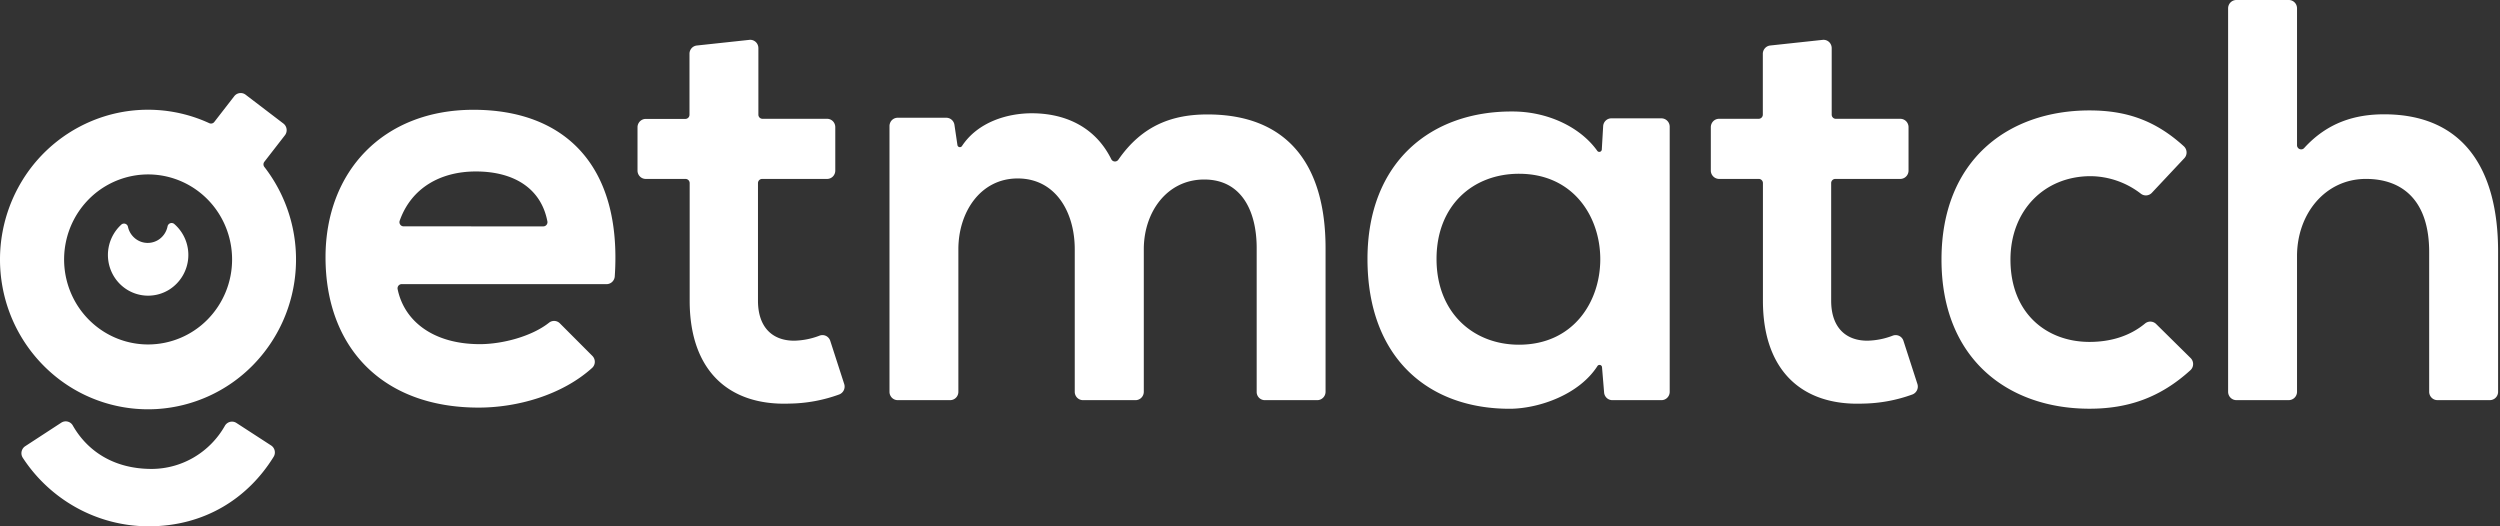 <svg width="152" height="32" fill="none" xmlns="http://www.w3.org/2000/svg"><rect width="100%" height="100%" fill="#333333" stroke="none"/><path fill-rule="evenodd" clip-rule="evenodd" d="M139.659.506V8.83a.252.252 0 0 0 .307.246.248.248 0 0 0 .128-.076c1.426-1.565 3.111-2.05 4.859-2.05 4.805 0 6.931 3.302 6.931 8.342v8.53a.507.507 0 0 1-.146.358.497.497 0 0 1-.353.148h-3.189a.498.498 0 0 1-.354-.148.513.513 0 0 1-.148-.358v-8.496c0-3.128-1.614-4.448-3.845-4.448-2.472 0-4.19 2.12-4.19 4.692v8.252a.507.507 0 0 1-.499.506h-3.19a.496.496 0 0 1-.353-.148.513.513 0 0 1-.148-.358V.506a.515.515 0 0 1 .147-.358.503.503 0 0 1 .354-.148h3.19c.132 0 .259.053.353.148a.507.507 0 0 1 .146.358ZM111.367 2.92v4.056c.002.067.029.13.076.176a.248.248 0 0 0 .175.072h3.92a.494.494 0 0 1 .354.147.515.515 0 0 1 .147.358v2.643a.51.51 0 0 1-.147.358.499.499 0 0 1-.354.149h-3.949a.251.251 0 0 0-.254.253v7.149c0 1.634.893 2.433 2.199 2.433a4.537 4.537 0 0 0 1.546-.307.497.497 0 0 1 .65.315l.849 2.626a.514.514 0 0 1-.303.635 9.171 9.171 0 0 1-3.015.556c-3.675.139-6.075-1.98-6.075-6.257v-7.15a.254.254 0 0 0-.157-.235.249.249 0 0 0-.098-.018h-2.413a.51.51 0 0 1-.5-.507V7.735a.522.522 0 0 1 .145-.362.491.491 0 0 1 .355-.15h2.413a.254.254 0 0 0 .249-.254v-3.7a.511.511 0 0 1 .132-.34.499.499 0 0 1 .324-.163l3.189-.343a.494.494 0 0 1 .498.295.515.515 0 0 1 .044.201Zm-10.349 4.275h-3.046a.496.496 0 0 0-.345.138.508.508 0 0 0-.155.341l-.083 1.423a.155.155 0 0 1-.108.132.15.15 0 0 1-.161-.05c-1.05-1.477-3.057-2.4-5.15-2.4-4.945-.033-8.827 3.06-8.827 8.969 0 6.013 3.712 9.14 8.724 9.105 1.752-.032 4.155-.872 5.262-2.604a.152.152 0 0 1 .16-.058.151.151 0 0 1 .113.129l.128 1.548a.508.508 0 0 0 .16.328.496.496 0 0 0 .338.133h2.99c.133 0 .26-.053.353-.148a.508.508 0 0 0 .147-.358V7.7a.508.508 0 0 0-.5-.505Zm-8.665 13.763c-2.78 0-5.012-1.947-5.012-5.213 0-3.268 2.225-5.18 5.012-5.18 6.592 0 6.592 10.393 0 10.393Zm-87.93 4.908c.906 1.59 2.532 2.645 4.8 2.645a5.104 5.104 0 0 0 2.569-.706 5.182 5.182 0 0 0 1.877-1.91.504.504 0 0 1 .314-.244.493.493 0 0 1 .391.064l2.108 1.368a.506.506 0 0 1 .152.695C15.095 30.265 12.474 32 9.031 32a9.095 9.095 0 0 1-4.342-1.112 9.223 9.223 0 0 1-3.306-3.058.51.51 0 0 1 .152-.702L3.724 25.7a.494.494 0 0 1 .7.166Zm128.881-3.926a.509.509 0 0 0-.114-.17l-2.102-2.075a.502.502 0 0 0-.674-.022c-.977.807-2.173 1.115-3.372 1.115-2.609 0-4.806-1.737-4.806-5.005 0-2.988 2.059-5.072 4.876-5.072a5.07 5.07 0 0 1 3.05 1.064.497.497 0 0 0 .669-.05l1.975-2.105a.498.498 0 0 0 .137-.369.508.508 0 0 0-.165-.357c-1.731-1.575-3.496-2.18-5.739-2.18-4.91 0-8.996 2.989-8.996 9.068 0 6.078 4.086 9.068 8.996 9.068 2.341 0 4.295-.667 6.137-2.34a.5.5 0 0 0 .165-.368.517.517 0 0 0-.037-.202ZM24.314 17.3a.25.25 0 0 1 .108-.026l12.456.002a.5.5 0 0 0 .343-.138.511.511 0 0 0 .157-.337c.453-6.745-3.05-10.126-8.59-10.126-5.493 0-8.996 3.753-8.996 8.967 0 5.49 3.468 9.14 9.306 9.14 2.401 0 5.102-.785 6.903-2.413a.501.501 0 0 0 .125-.564.503.503 0 0 0-.113-.169l-1.974-1.978a.495.495 0 0 0-.658-.038c-1.043.828-2.819 1.304-4.208 1.304-2.808 0-4.593-1.383-4.997-3.343a.257.257 0 0 1 .138-.282Zm8.829-3.561a.25.25 0 0 1-.108.025l-8.497-.002a.248.248 0 0 1-.205-.108.256.256 0 0 1-.032-.232c.706-1.998 2.484-2.997 4.632-2.997 2.291 0 3.959 1.01 4.348 3.031a.257.257 0 0 1-.138.283ZM46.11 2.92v4.056a.25.25 0 0 0 .25.247h3.924a.494.494 0 0 1 .463.313.51.51 0 0 1 .038.193v2.642a.51.51 0 0 1-.146.36.498.498 0 0 1-.355.148h-3.948a.25.25 0 0 0-.177.074.255.255 0 0 0-.074.18v7.148c0 1.634.893 2.433 2.198 2.433a4.524 4.524 0 0 0 1.546-.307.492.492 0 0 1 .55.139.506.506 0 0 1 .1.175l.849 2.627a.511.511 0 0 1-.304.635 9.152 9.152 0 0 1-3.018.555c-3.673.138-6.074-1.981-6.074-6.257v-7.149a.255.255 0 0 0-.074-.179.249.249 0 0 0-.177-.074h-2.42a.498.498 0 0 1-.354-.149.51.51 0 0 1-.146-.359V7.736a.511.511 0 0 1 .31-.468.494.494 0 0 1 .19-.038h2.41c.066 0 .13-.027.177-.074a.255.255 0 0 0 .073-.18V3.271a.51.51 0 0 1 .128-.34.498.498 0 0 1 .319-.164l3.189-.343a.493.493 0 0 1 .508.292.508.508 0 0 1 .044.204Zm19.381 21.26c.094.096.221.149.354.149h3.196c.133 0 .26-.053.354-.148a.51.51 0 0 0 .148-.358v-8.67c0-2.26 1.41-4.239 3.673-4.239s3.19 1.91 3.19 4.17v8.74a.497.497 0 0 0 .498.506h3.189a.51.51 0 0 0 .501-.506V15.09c0-5.144-2.37-8.132-7.177-8.132-2.08 0-3.947.622-5.422 2.753a.251.251 0 0 1-.224.107.248.248 0 0 1-.206-.141c-1.019-2.052-2.925-2.79-4.83-2.79-1.493 0-3.287.532-4.251 1.998a.152.152 0 0 1-.157.059.151.151 0 0 1-.115-.123l-.182-1.23a.508.508 0 0 0-.17-.31.496.496 0 0 0-.33-.122h-2.95a.494.494 0 0 0-.461.313.511.511 0 0 0-.038.194v16.157c0 .134.053.263.146.358.094.095.221.148.354.148h3.189c.132 0 .26-.053.353-.148a.509.509 0 0 0 .146-.358v-8.67c0-2.253 1.34-4.303 3.607-4.303 2.301 0 3.469 2.044 3.469 4.303v8.67c0 .134.053.263.146.358ZM16.071 9.838l1.25-1.611a.507.507 0 0 0 .04-.567.503.503 0 0 0-.131-.15l-2.294-1.75a.495.495 0 0 0-.694.09l-1.215 1.567a.25.25 0 0 1-.303.072 8.9 8.9 0 0 0-6.374-.414 9.015 9.015 0 0 0-5.04 3.972A9.199 9.199 0 0 0 .144 17.4 9.126 9.126 0 0 0 3.44 22.94a8.926 8.926 0 0 0 6.097 1.929 8.95 8.95 0 0 0 5.825-2.651 9.157 9.157 0 0 0 2.62-5.896 9.181 9.181 0 0 0-1.907-6.17.254.254 0 0 1-.003-.314ZM9.006 20.943a5.064 5.064 0 0 1-2.838-.87 5.156 5.156 0 0 1-1.882-2.32 5.227 5.227 0 0 1-.29-2.986 5.189 5.189 0 0 1 1.397-2.647 5.089 5.089 0 0 1 2.615-1.415c.99-.2 2.017-.098 2.95.293a5.12 5.12 0 0 1 2.293 1.904c.561.85.86 1.85.86 2.872a5.2 5.2 0 0 1-1.495 3.655 5.076 5.076 0 0 1-3.61 1.514Zm.096-6.18a1.22 1.22 0 0 0 .556-.2c.271-.183.46-.467.527-.79a.256.256 0 0 1 .161-.198.25.25 0 0 1 .25.044 2.495 2.495 0 0 1-.308 3.991 2.425 2.425 0 0 1-2.553.007 2.465 2.465 0 0 1-.903-.983 2.501 2.501 0 0 1 .549-2.982.245.245 0 0 1 .4.143 1.25 1.25 0 0 0 .738.883c.185.076.385.105.583.085Z" fill="#fff"/></svg>
